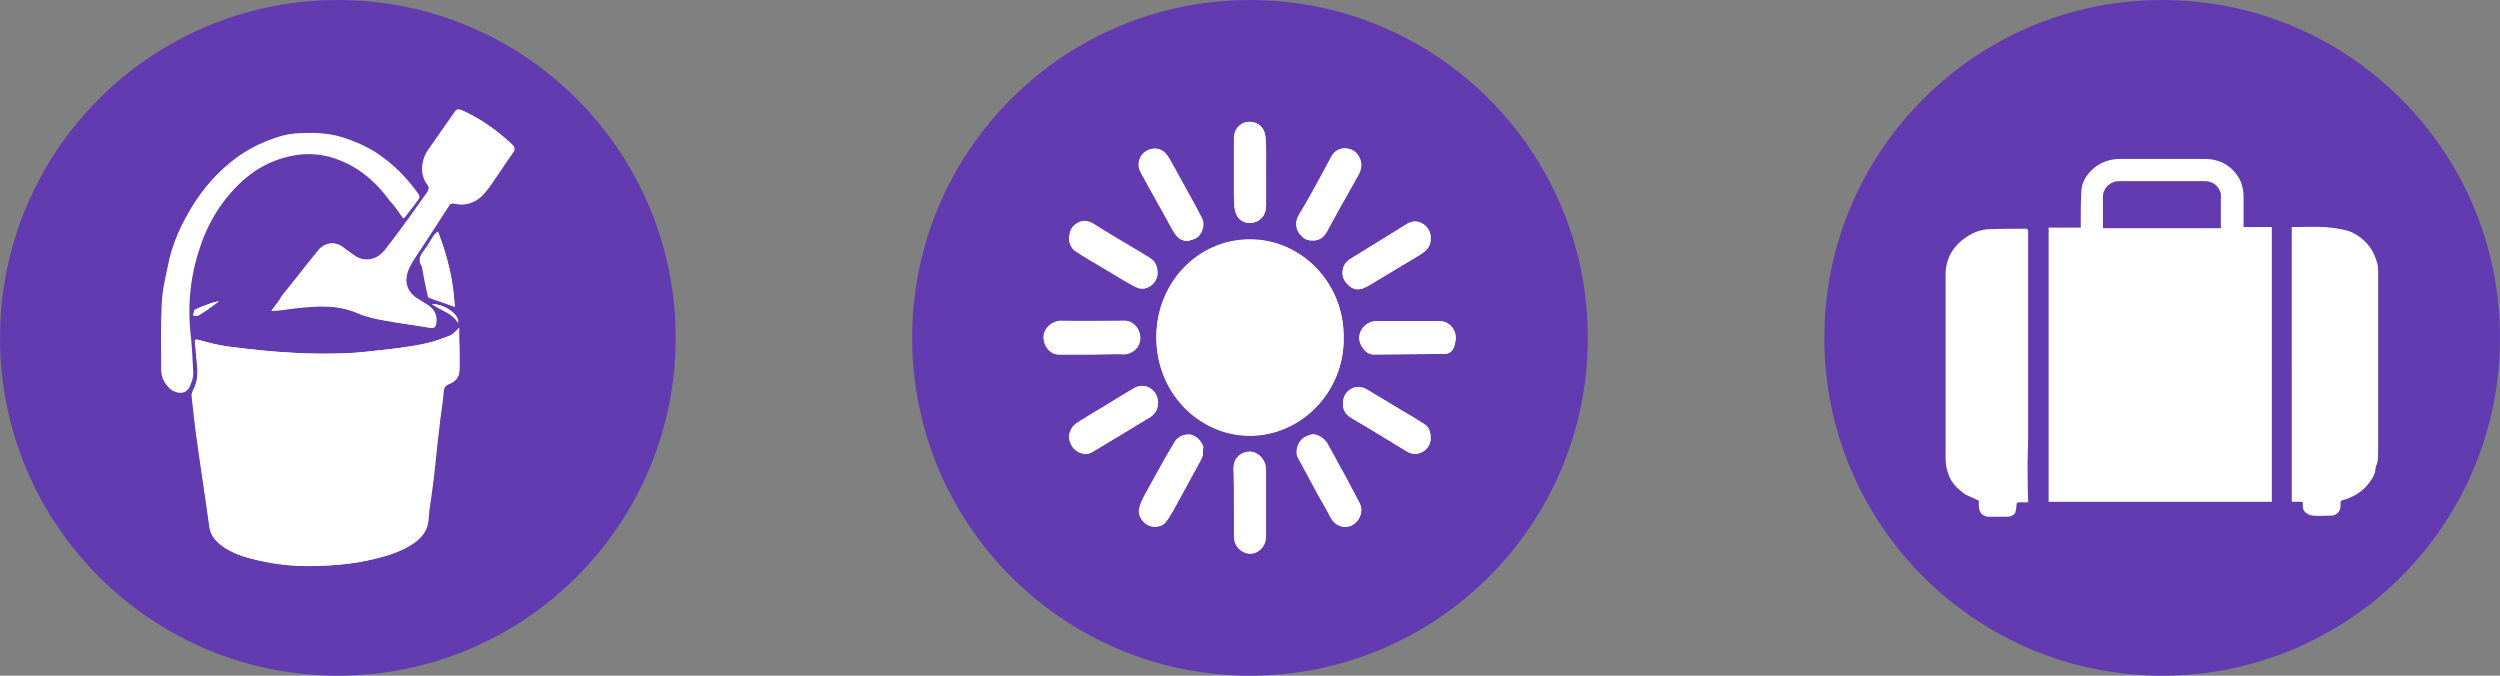 <?xml version="1.0" encoding="utf-8"?>
<!-- Generator: Adobe Illustrator 25.4.1, SVG Export Plug-In . SVG Version: 6.00 Build 0)  -->
<svg version="1.1" id="Layer_1" xmlns="http://www.w3.org/2000/svg" xmlns:xlink="http://www.w3.org/1999/xlink" x="0px" y="0px"
	 viewBox="0 0 451.4 122" style="enable-background:new 0 0 451.4 122;" xml:space="preserve">
<rect x="0" y="0" width="451.4" height="122" fill="#808080" stroke="none"/>
<style type="text/css">
	.st0{fill:#623BB0;}
	.st1{fill:#FFFFFF;}
</style>
<g>
	<g>
		<path class="st0" d="M61,122c33.7,0,61-27.3,61-61c0-33.7-27.3-61-61-61S0,27.3,0,61C0,94.7,27.3,122,61,122"/>
		<path class="st0" d="M390.4,122c33.7,0,61-27.3,61-61c0-33.7-27.3-61-61-61s-61,27.3-61,61C329.4,94.7,356.7,122,390.4,122"/>
		<path class="st0" d="M225.7,122c33.7,0,61-27.3,61-61c0-33.7-27.3-61-61-61s-61,27.3-61,61C164.7,94.7,192,122,225.7,122"/>
		<path class="st1" d="M258.3,79c0-1.1-0.3-1.9-1.1-2.4c-1.5-1-3-1.9-4.6-2.8c-1.8-1.1-3.7-2.2-5.5-3.3c-0.9-0.6-1.9-0.8-2.9-0.4
			c-1.1,0.5-1.7,1.4-1.7,2.6c-0.1,1.2,0.4,2.1,1.4,2.7c0.9,0.6,1.8,1.1,2.7,1.6c2.5,1.5,5,3,7.4,4.5C256.1,82.8,258.5,81,258.3,79
			 M258.3,43c0.2-1.9-2.1-3.8-4.2-2.6c-1,0.6-1.9,1.2-2.9,1.8c-2.4,1.5-4.9,3-7.3,4.5c-0.7,0.4-1.2,1-1.4,1.8
			c-0.3,1.1,0,2.1,0.8,2.8c0.7,0.8,1.7,1.1,2.7,0.8c0.5-0.2,1-0.4,1.4-0.7c1.5-0.9,3-1.8,4.5-2.7c1.5-0.9,3-1.8,4.5-2.7
			C257.5,45.3,258.4,44.5,258.3,43 M222.8,90.8L222.8,90.8c0,2,0,4.1,0,6.1c0,1.8,1.3,2.9,2.7,3c1.5,0.1,3-1.3,3-3c0-1.5,0-3,0-4.5
			c0-2.6,0-5.2,0-7.8c0-0.4-0.1-0.9-0.3-1.3c-0.7-1.4-1.9-2-3.2-1.7c-1.4,0.3-2.3,1.4-2.3,3C222.8,86.8,222.8,88.8,222.8,90.8
			 M197.2,64L197.2,64c1.9,0,3.8-0.1,5.7,0c1.3,0,2.6-0.9,2.9-2.2c0.5-1.8-0.8-3.8-2.6-3.8c-3.9,0-7.7,0-11.6,0
			c-1.5,0-3,1.1-3.1,2.9c-0.1,1.7,1.2,3.1,2.7,3.1C193.2,64,195.2,64,197.2,64 M214.4,43.5c0.5-0.1,0.9-0.2,1.4-0.4
			c1.3-0.6,1.9-2.5,1.2-3.8c-0.6-1.1-1.1-2.2-1.7-3.2c-1.3-2.3-2.5-4.6-3.8-6.9c-0.6-1-1.1-2-2.3-2.3c-1.8-0.4-3.7,1.1-3.4,3.3
			c0.1,0.6,0.4,1.1,0.7,1.6c0.8,1.6,1.7,3.1,2.6,4.7c1,1.7,1.9,3.5,2.9,5.2C212.4,42.8,213.1,43.5,214.4,43.5 M217.2,81.5
			c0-0.2,0-0.5,0-0.7c-0.2-1-1.3-2.1-2.2-2.3c-1.2-0.2-2.4,0.3-3,1.4c-0.6,1-1.1,2-1.7,2.9c-1.2,2.2-2.4,4.3-3.6,6.5
			c-0.4,0.8-0.8,1.5-1,2.4c-0.3,1.2,0.3,2.4,1.5,3.1c0.9,0.5,2.4,0.4,3.1-0.4c0.6-0.6,1-1.4,1.4-2.1c1.6-2.9,3.2-5.7,4.7-8.6
			C216.8,83,217.3,82.4,217.2,81.5 M193,79c0.1,0.4,0.2,0.9,0.4,1.3c0.6,1.3,2.3,2.1,3.6,1.4c1.6-0.9,3.1-1.8,4.7-2.8
			c1.7-1,3.4-2.1,5.1-3.1c0.9-0.5,1.8-1.1,2.1-2.2c0.3-1,0-2.3-0.8-3.1c-1-0.9-2.3-1-3.2-0.5c-1.8,1-3.5,2.1-5.3,3.2
			c-1.7,1-3.4,2-5.1,3.1C193.6,76.9,193.1,77.8,193,79 M254.2,58c-1.9,0-3.8,0-5.7,0c-1.5,0-2.9,1.1-3.1,2.8
			c-0.1,1.4,1.2,3.2,2.5,3.2c4.3,0,8.6-0.1,12.9-0.1c0.7,0,1.2-0.3,1.5-0.9c0.2-0.4,0.3-0.9,0.4-1.3c0.4-1.9-0.9-3.7-2.8-3.7
			C258.1,58,256.2,58,254.2,58 M237,43.4c1,0.1,1.9-0.5,2.3-1.2c0.8-1.4,1.6-2.8,2.3-4.2c1.2-2.1,2.4-4.3,3.6-6.4
			c0.5-0.9,0.7-1.9,0.3-2.9c-0.4-1.1-1.3-1.8-2.5-1.9c-1.1-0.1-2,0.4-2.6,1.4c-0.9,1.7-1.8,3.4-2.7,5c-1,1.9-2.1,3.8-3.2,5.6
			c-0.6,1-0.6,2.1-0.1,3.1C235.1,42.9,235.9,43.5,237,43.4 M228.6,31.4L228.6,31.4c0-0.3,0-0.6,0-0.8c0-1.9,0.1-3.9-0.1-5.8
			c-0.1-1.8-1.4-2.8-2.9-2.8c-1.5,0-2.8,1.2-2.8,3c0,0.9,0,1.9,0,2.8c0,2.5,0,5,0,7.5c0,0.9,0,1.8,0.2,2.7c0.4,1.9,2,2.6,3.6,2.1
			c1.3-0.4,2-1.6,2-3C228.6,35.2,228.6,33.3,228.6,31.4 M209,49.3c0-1.3-0.4-2.1-1.3-2.7c-1.4-0.9-2.8-1.7-4.3-2.6
			c-1.9-1.1-3.7-2.2-5.6-3.4c-0.9-0.6-1.9-1-3-0.5c-1,0.5-1.6,1.2-1.7,2.3c-0.2,1.1,0.1,2.2,1.1,2.8c1.5,1,3,1.9,4.6,2.8
			c1.3,0.8,2.7,1.7,4,2.4c0.8,0.5,1.7,1,2.6,1.4C206.9,52.7,209,51.2,209,49.3 M237,78.4c-0.4,0.1-0.8,0.3-1.2,0.4
			c-1.2,0.5-2,2.4-1.4,3.7c0.4,0.8,0.9,1.6,1.3,2.4c0.9,1.6,1.7,3.2,2.6,4.8c0.7,1.2,1.3,2.4,2,3.6c0.7,1.4,2.2,2.2,3.6,1.6
			c1.6-0.6,2.4-2.6,1.6-4.1c-0.9-1.7-1.8-3.4-2.7-5.1c-1.1-1.9-2.1-3.9-3.2-5.8C239,79.1,238.1,78.5,237,78.4 M242.6,60.9
			c0.1-9.8-7.6-17.7-16.9-17.7c-9.5,0-16.8,7.9-16.9,17.3c-0.2,10.2,7.6,18,16.7,18.1C234.9,78.8,242.8,70.7,242.6,60.9"/>
		<path class="st1" d="M242.6,60.9c0.2,9.8-7.7,17.9-17.1,17.8c-9.1-0.1-16.9-7.9-16.7-18.1c0.2-9.4,7.4-17.3,16.9-17.3
			C234.9,43.2,242.7,51.1,242.6,60.9"/>
		<path class="st1" d="M237,78.4c1.2,0.1,2,0.7,2.5,1.6c1.1,1.9,2.1,3.8,3.2,5.8c0.9,1.7,1.9,3.3,2.7,5.1c0.8,1.5,0,3.5-1.6,4.1
			c-1.4,0.5-2.9-0.2-3.6-1.6c-0.6-1.2-1.3-2.4-2-3.6c-0.9-1.6-1.7-3.2-2.6-4.8c-0.4-0.8-0.9-1.6-1.3-2.4c-0.6-1.4,0.2-3.2,1.4-3.7
			C236.1,78.6,236.6,78.5,237,78.4"/>
		<path class="st1" d="M209,49.3c0,1.9-2,3.3-3.6,2.7c-0.9-0.4-1.7-0.9-2.6-1.4c-1.3-0.8-2.7-1.6-4-2.4c-1.5-0.9-3.1-1.8-4.6-2.8
			c-0.9-0.6-1.3-1.7-1.1-2.8c0.2-1,0.8-1.8,1.7-2.3c1.1-0.5,2.1-0.1,3,0.5c1.9,1.1,3.7,2.3,5.6,3.4c1.4,0.9,2.9,1.7,4.3,2.6
			C208.5,47.2,209,48.1,209,49.3"/>
		<path class="st1" d="M228.6,31.4c0,1.9,0,3.8,0,5.7c0,1.5-0.7,2.6-2,3c-1.6,0.5-3.2-0.3-3.6-2.1c-0.2-0.9-0.2-1.8-0.2-2.7
			c0-2.5,0-5,0-7.5c0-0.9,0-1.9,0-2.8c0-1.8,1.3-3,2.8-3c1.5,0,2.7,1,2.9,2.8c0.1,1.9,0,3.9,0.1,5.8
			C228.6,30.9,228.6,31.2,228.6,31.4L228.6,31.4z"/>
		<path class="st1" d="M237,43.4c-1.1,0.1-1.9-0.5-2.5-1.5c-0.6-1-0.5-2.1,0.1-3.1c1.1-1.9,2.1-3.7,3.2-5.6c0.9-1.7,1.8-3.4,2.7-5
			c0.6-1,1.5-1.5,2.6-1.4c1.2,0.1,2,0.7,2.5,1.9c0.4,1,0.2,2-0.3,2.9c-1.2,2.1-2.4,4.3-3.6,6.4c-0.8,1.4-1.5,2.8-2.3,4.2
			C238.9,42.9,238,43.5,237,43.4"/>
		<path class="st1" d="M254.2,58c1.9,0,3.9,0,5.8,0c1.9,0,3.2,1.8,2.8,3.7c-0.1,0.5-0.2,0.9-0.4,1.3c-0.3,0.5-0.8,0.9-1.5,0.9
			c-4.3,0-8.6,0.1-12.9,0.1c-1.4,0-2.7-1.7-2.5-3.2c0.2-1.8,1.6-2.9,3.1-2.8C250.4,58,252.3,58,254.2,58"/>
		<path class="st1" d="M193,79c0.1-1.2,0.6-2.1,1.6-2.7c1.7-1,3.4-2,5.1-3.1c1.8-1.1,3.5-2.1,5.3-3.2c0.9-0.5,2.2-0.5,3.2,0.5
			c0.8,0.7,1.1,2,0.8,3.1c-0.3,1.2-1.2,1.7-2.1,2.2c-1.7,1-3.4,2.1-5.1,3.1c-1.6,0.9-3.1,1.9-4.7,2.8c-1.3,0.7-3-0.1-3.6-1.4
			C193.2,79.9,193.1,79.5,193,79"/>
		<path class="st1" d="M217.2,81.5c0.1,0.9-0.4,1.6-0.7,2.2c-1.6,2.9-3.1,5.7-4.7,8.6c-0.4,0.7-0.9,1.5-1.4,2.1
			c-0.7,0.8-2.2,0.9-3.1,0.4c-1.1-0.7-1.8-1.9-1.5-3.1c0.2-0.8,0.6-1.6,1-2.4c1.2-2.2,2.4-4.3,3.6-6.5c0.5-1,1.1-2,1.7-2.9
			c0.6-1,1.8-1.6,3-1.4c0.9,0.2,2,1.2,2.2,2.3C217.2,81,217.2,81.3,217.2,81.5"/>
		<path class="st1" d="M214.4,43.5c-1.2-0.1-2-0.7-2.6-1.8c-1-1.7-1.9-3.5-2.9-5.2c-0.9-1.6-1.7-3.1-2.6-4.7
			c-0.3-0.5-0.6-1.1-0.7-1.6c-0.3-2.2,1.6-3.7,3.4-3.3c1.2,0.3,1.8,1.3,2.3,2.3c1.3,2.3,2.5,4.6,3.8,6.9c0.6,1.1,1.2,2.1,1.7,3.2
			c0.7,1.3,0,3.2-1.2,3.8C215.3,43.3,214.8,43.4,214.4,43.5"/>
		<path class="st1" d="M197.2,64c-2,0-4.1,0-6.1,0c-1.5,0-2.7-1.5-2.7-3.2c0.1-1.7,1.7-2.9,3.1-2.9c3.9,0.1,7.7,0,11.6,0
			c1.8,0,3.1,2,2.6,3.8c-0.4,1.3-1.6,2.2-2.9,2.2C201,63.9,199.1,64,197.2,64L197.2,64z"/>
		<path class="st1" d="M222.8,90.8c0-2,0-4.1,0-6.1c0-1.6,0.9-2.7,2.3-3c1.3-0.3,2.5,0.3,3.2,1.7c0.2,0.4,0.3,0.9,0.3,1.3
			c0,2.6,0,5.2,0,7.8c0,1.5,0,3,0,4.5c0,1.7-1.5,3.1-3,3c-1.4-0.1-2.7-1.3-2.7-3C222.8,94.9,222.8,92.9,222.8,90.8L222.8,90.8z"/>
		<path class="st1" d="M258.3,43c0.1,1.5-0.8,2.3-1.9,3c-1.5,0.9-3,1.8-4.5,2.7c-1.5,0.9-3,1.8-4.5,2.7c-0.5,0.3-0.9,0.5-1.4,0.7
			c-1.1,0.4-2,0-2.7-0.8c-0.7-0.8-1-1.7-0.8-2.8c0.2-0.8,0.7-1.4,1.4-1.8c2.4-1.5,4.9-3,7.3-4.5c1-0.6,1.9-1.2,2.9-1.8
			C256.2,39.1,258.5,41.1,258.3,43"/>
		<path class="st1" d="M258.3,79c0.2,2-2.2,3.8-4.3,2.5c-2.5-1.5-4.9-3-7.4-4.5c-0.9-0.6-1.8-1.1-2.7-1.6c-1-0.6-1.5-1.6-1.4-2.7
			c0.1-1.2,0.7-2.1,1.7-2.6c1-0.5,2-0.2,2.9,0.4c1.8,1.1,3.7,2.2,5.5,3.3c1.5,0.9,3.1,1.9,4.6,2.8C258,77.1,258.3,78,258.3,79"/>
		<path class="st1" d="M82.7,58.3c0.3-1.4-2.4-3.4-4.7-3.4C79.7,56.1,81.7,56.5,82.7,58.3 M39.4,54.5c0,0,0-0.1,0-0.1
			c-0.4,0.1-0.8,0.2-1.2,0.3c-1,0.4-2,0.7-3,1.2c-0.2,0.1-0.2,0.7-0.3,1.1c0.3,0,0.6,0,0.8,0c0.1,0,0.3-0.1,0.4-0.2
			C37.3,56.1,38.4,55.3,39.4,54.5 M82.1,55.4c-0.2-4.6-1.2-9.1-3.1-13.6c-0.3,0.3-0.5,0.5-0.7,0.7c-0.6,1-1.2,2-1.9,2.9
			c-0.6,0.8-0.9,1.6-0.3,2.6c0.1,0.1,0.1,0.2,0.1,0.3c0.3,1.7,0.6,3.3,1,5c0,0.2,0.2,0.5,0.3,0.5C79,54.3,80.5,54.8,82.1,55.4
			 M72.8,39.4c0.1-0.1,0.2-0.1,0.2-0.1c0.8-1.1,1.7-2.2,2.5-3.3c0.1-0.1,0.1-0.5-0.1-0.7c-2.1-2.9-4.6-5.5-7.6-7.5
			c-1.9-1.2-3.9-2.2-6.1-2.8c-2.9-0.9-5.8-0.9-8.7-0.7c-1,0.1-1.9,0.3-2.9,0.6c-3.2,1-6.2,2.6-8.9,4.8c-3.1,2.6-5.6,5.8-7.5,9.3
			c-1.5,2.7-2.7,5.6-3.3,8.6c-0.5,2.4-1.1,4.8-1.2,7.2c-0.2,3.9-0.1,7.9-0.1,11.9c0,1.3,0.5,2.4,1.4,3.3c1,1.1,3.1,1.4,3.6-0.1
			c0.3-0.7,0.6-1.5,0.6-2.2c0-2.1-0.1-4.3-0.4-6.4c-0.7-5.6-0.2-11.1,1.6-16.4c0.9-2.8,2.2-5.4,3.9-7.8c3.2-4.4,7.1-7.7,12.6-8.9
			c3.1-0.7,6.2-0.4,9.1,0.8c3.7,1.5,6.6,4.1,8.9,7.3C71.3,37.2,72,38.3,72.8,39.4 M49,56.1c0.5,0,0.7,0,0.9-0.1
			c2.2-0.2,4.4-0.6,6.6-0.7c2.7-0.1,5.5,0.1,8,1.2c1.6,0.7,3.2,1,4.8,1.3c2.7,0.5,5.4,0.9,8.1,1.3c0.8,0.1,1.1,0,1.2-0.9
			c0.2-1.4-0.3-2.4-1.5-3.2c-0.7-0.5-1.4-0.9-2.1-1.3c-2.1-1.5-2.2-3.6-1.2-5.6c0.6-1.2,1.5-2.3,2.2-3.5c1.6-2.5,3.3-4.9,4.8-7.4
			c0.3-0.5,0.7-0.6,1.2-0.5c1.2,0.3,2.4,0.2,3.6-0.5c1.1-0.6,1.8-1.4,2.5-2.4c1.5-2.1,3-4.3,4.4-6.4c0.3-0.5,0.3-0.9-0.1-1.3
			c-2.6-2.5-5.5-4.6-8.8-6.1c-1-0.5-1.2-0.3-1.8,0.6c-1.5,2.1-2.9,4.2-4.4,6.3c-1.5,2.1-1.6,4.8-0.2,6.5c0.3,0.4,0.2,0.8,0,1.2
			c-2.5,3.5-5,7.1-7.7,10.5c-1.3,1.7-3.5,2.4-5.6,1c-0.8-0.5-1.5-1.1-2.2-1.6c-1.3-0.9-3-0.7-4.1,0.5c-2.3,2.8-4.5,5.7-6.8,8.5
			C50.4,54.4,49.7,55.1,49,56.1 M82.9,59.2c-0.6,0.5-1,1.2-1.6,1.4c-1.4,0.6-2.9,1.1-4.3,1.4c-2,0.4-4.1,0.7-6.2,1
			c-2.8,0.3-5.6,0.7-8.5,0.8c-3.1,0.1-6.3,0.1-9.4-0.1c-3.8-0.2-7.6-0.6-11.4-1.1c-1.9-0.2-3.7-0.7-5.5-1.2
			c-0.7-0.2-0.8-0.2-0.7,0.6c0.1,1.1,0.2,2.2,0.3,3.3c0.1,1.6,0.2,3.1-0.4,4.6c-0.2,0.5-0.5,1.1-0.5,1.7c0.3,2.8,0.6,5.5,1,8.3
			c0.7,5.1,1.5,10.2,2.2,15.3c0.2,1.3,0.8,2.2,1.8,3c2.1,1.7,4.6,2.5,7.1,3c3.3,0.7,6.7,1,10.1,1c3.6-0.1,7.2-0.4,10.8-1.3
			c2.2-0.5,4.4-1.2,6.4-2.4c1.8-1.1,3.2-2.5,3.3-4.9c0.1-1.8,0.5-3.7,0.7-5.5c0.3-2.1,0.5-4.1,0.7-6.2c0.2-2.1,0.5-4.1,0.7-6.2
			c0.2-1.6,0.5-3.2,0.6-4.8c0-0.9,0.3-1.3,1.1-1.6c1.4-0.6,1.8-1.5,1.8-2.9c0-1.1,0-2.3,0-3.4C82.9,61.7,82.9,60.4,82.9,59.2"/>
		<path class="st1" d="M82.9,59.2c0,1.2,0,2.5,0,3.8c0,1.1,0,2.3,0,3.4c0,1.5-0.4,2.4-1.8,2.9c-0.8,0.3-1,0.8-1.1,1.6
			c-0.1,1.6-0.4,3.2-0.6,4.8c-0.3,2.1-0.5,4.1-0.7,6.2C78.5,84,78.2,86,78,88.1c-0.2,1.8-0.6,3.6-0.7,5.5c-0.1,2.4-1.5,3.8-3.3,4.9
			c-2,1.2-4.1,1.8-6.4,2.4c-3.6,0.9-7.2,1.2-10.8,1.3c-3.4,0.1-6.8-0.2-10.1-1c-2.5-0.6-5.1-1.3-7.1-3c-0.9-0.8-1.6-1.7-1.8-3
			C37.1,90,36.3,85,35.6,79.9c-0.4-2.8-0.7-5.5-1-8.3c-0.1-0.5,0.2-1.1,0.5-1.7c0.7-1.5,0.6-3.1,0.4-4.6c-0.1-1.1-0.2-2.2-0.3-3.3
			c-0.1-0.7,0-0.7,0.7-0.6c1.8,0.5,3.7,1,5.5,1.2c3.8,0.5,7.6,0.9,11.4,1.1c3.1,0.2,6.3,0.2,9.4,0.1c2.8-0.1,5.7-0.5,8.5-0.8
			c2.1-0.2,4.1-0.5,6.2-1c1.5-0.3,2.9-0.9,4.3-1.4C81.9,60.3,82.4,59.7,82.9,59.2"/>
		<path class="st1" d="M83,33.1c0.9,0,1.6-0.3,2.2-1c0.9-1.2,1.7-2.4,2.5-3.6c0.3-0.5,0.3-0.9-0.3-1.3c-1-0.7-2-1.4-3-2.1
			c-0.7-0.5-1.1-0.3-1.6,0.4c-0.7,1.1-1.5,2.1-2.2,3.2c-0.6,0.9-0.6,2-0.1,3C81.1,32.6,81.9,33.1,83,33.1 M49,56.1
			c0.8-1,1.4-1.7,2-2.5c2.3-2.8,4.5-5.7,6.8-8.5c1-1.3,2.8-1.5,4.1-0.5c0.7,0.5,1.5,1.1,2.2,1.6c2.1,1.4,4.2,0.7,5.6-1
			c2.7-3.4,5.1-7,7.7-10.5c0.3-0.4,0.4-0.7,0-1.2c-1.4-1.8-1.3-4.5,0.2-6.5c1.5-2.1,3-4.2,4.4-6.3c0.6-0.9,0.8-1,1.8-0.6
			c3.3,1.6,6.2,3.6,8.8,6.1c0.4,0.4,0.4,0.9,0.1,1.3c-1.5,2.1-2.9,4.3-4.4,6.4c-0.7,0.9-1.4,1.8-2.5,2.4c-1.2,0.6-2.3,0.8-3.6,0.5
			c-0.6-0.1-0.9-0.1-1.2,0.5c-1.6,2.5-3.2,4.9-4.8,7.4c-0.8,1.2-1.6,2.3-2.2,3.5c-1,2-0.9,4.1,1.2,5.6c0.7,0.5,1.4,0.9,2.1,1.3
			c1.1,0.7,1.7,1.8,1.5,3.2c-0.1,0.9-0.5,1-1.2,0.9c-2.7-0.5-5.4-0.8-8.1-1.3c-1.6-0.3-3.2-0.6-4.8-1.3c-2.5-1.1-5.3-1.4-8-1.2
			c-2.2,0.1-4.4,0.4-6.6,0.7C49.7,56.1,49.5,56.1,49,56.1"/>
		<path class="st1" d="M72.8,39.4c-0.8-1.1-1.4-2.2-2.2-3.3c-2.3-3.2-5.2-5.8-8.9-7.3c-2.9-1.2-6-1.4-9.1-0.8
			c-5.5,1.2-9.4,4.5-12.6,8.9c-1.7,2.4-3,5-3.9,7.8c-1.8,5.3-2.3,10.8-1.6,16.4c0.2,2.1,0.3,4.3,0.4,6.4c0,0.7-0.3,1.5-0.6,2.2
			c-0.6,1.5-2.7,1.1-3.6,0.1c-0.9-0.9-1.4-2.1-1.4-3.3c0-4-0.1-7.9,0.1-11.9c0.1-2.4,0.7-4.8,1.2-7.2c0.6-3,1.8-5.9,3.3-8.6
			c1.9-3.6,4.4-6.7,7.5-9.3c2.6-2.2,5.6-3.8,8.9-4.8c0.9-0.3,1.9-0.5,2.9-0.6c2.9-0.2,5.8-0.2,8.7,0.7c2.2,0.7,4.2,1.6,6.1,2.8
			c3,2,5.5,4.5,7.6,7.5c0.1,0.2,0.2,0.5,0.1,0.7c-0.8,1.1-1.6,2.2-2.5,3.3C73,39.3,72.9,39.4,72.8,39.4"/>
		<path class="st1" d="M82.1,55.4c-1.6-0.6-3.1-1.1-4.5-1.6c-0.2-0.1-0.3-0.3-0.3-0.5c-0.3-1.7-0.6-3.3-1-5c0-0.1,0-0.2-0.1-0.3
			c-0.6-0.9-0.4-1.7,0.3-2.6c0.7-0.9,1.3-1.9,1.9-2.9c0.2-0.2,0.4-0.4,0.7-0.7C80.8,46.3,81.8,50.8,82.1,55.4"/>
		<path class="st1" d="M39.4,54.5c-1.1,0.8-2.2,1.5-3.3,2.3c-0.1,0.1-0.3,0.2-0.4,0.2c-0.3,0-0.6,0-0.8,0c0.1-0.4,0.1-1,0.4-1.1
			c0.9-0.5,2-0.8,3-1.2c0.4-0.1,0.8-0.2,1.2-0.3C39.5,54.5,39.4,54.5,39.4,54.5"/>
		<path class="st1" d="M82.7,58.3c-1-1.8-3.1-2.2-4.7-3.4C80.3,54.9,83.1,56.9,82.7,58.3"/>
		<path class="st1" d="M83,33.1c-1.1,0-1.9-0.5-2.5-1.4c-0.5-1-0.5-2,0.1-3c0.7-1.1,1.4-2.2,2.2-3.2c0.5-0.7,0.9-0.8,1.6-0.4
			c1,0.7,2,1.4,3,2.1c0.5,0.4,0.6,0.8,0.3,1.3c-0.8,1.2-1.6,2.4-2.5,3.6C84.6,32.8,83.9,33.1,83,33.1"/>
		<path class="st1" d="M401,41.1c0-2.1,0-4.1,0-6.1c0-0.1,0-0.2-0.1-0.3c-0.4-1.3-1.5-2-2.9-2c-3.1,0-6.2,0-9.4,0c-2,0-3.9,0-5.9,0
			c-1.7,0-3,1.3-3,2.8c0,1.7,0,3.5,0,5.2v0.5H401z M369.8,41.1h5.9c0-0.2,0-0.4,0-0.6c0-1.9,0-3.9,0.1-5.8c0-1.6,0.8-3,2-4.1
			c1.4-1.3,3.1-1.9,5-1.9c5.1,0,10.2,0,15.3,0c2.8,0,5,1.3,6.3,3.7c0.5,1,0.7,2.1,0.7,3.2c0,1.7,0,3.3,0,5V41h5.1v49.6h-40.3V41.1z"
			/>
		<path class="st1" d="M413.7,41c2,0,4.1-0.1,6.1,0c1.3,0.1,2.7,0.3,3.9,0.6c1.7,0.5,3.1,1.6,4.2,3c0.7,1,1.1,2,1.4,3.2
			c0.1,0.5,0.1,1,0.1,1.6c0,10.6,0,21.2,0,31.8c0,0.7,0,1.4-0.1,2.1c-0.1,0.5-0.4,1-0.4,1.5c-0.1,0.9-0.5,1.5-1,2.2
			c-0.9,1.3-2.2,2.3-3.7,2.9c-0.4,0.2-0.8,0.3-1.2,0.4c-0.3,0.1-0.4,0.2-0.4,0.5c0,0.2,0,0.4,0,0.6c0,1-0.8,1.7-1.7,1.7
			c-1.1,0-2.2,0.1-3.3,0c-0.9-0.1-1.9-0.7-1.8-1.8c0-0.7,0.1-0.7-0.7-0.7c-0.4,0-0.8,0-1.2,0c0,0-0.1,0-0.1-0.1V41z"/>
		<path class="st1" d="M366.2,90.7c-0.6,0-1.1,0-1.6,0c-0.4,0-0.5,0.1-0.5,0.5c0,0.4-0.1,0.9-0.2,1.3c-0.3,0.6-0.9,0.8-1.6,0.8
			c-1,0-2.1,0-3.1,0c-1.1,0-1.8-0.6-1.9-1.8c0-0.4,0-0.7,0-1.1c-0.8-0.4-1.6-0.7-2.4-1.1c-0.6-0.4-1.1-0.9-1.6-1.3
			c-0.8-0.8-1.3-1.7-1.6-2.7c-0.3-0.8-0.4-1.8-0.4-2.6c0-11,0-22.1,0-33.1c0-2.9,1.3-5.2,3.9-6.9c1.1-0.7,2.3-1.2,3.7-1.3
			c2.3-0.1,4.6-0.1,7-0.1c0.1,0,0.2,0.2,0.3,0.3c0,0.1,0,0.2,0,0.3c0,12.5,0,24.9,0,37.4c0,1.4-0.1,2.8-0.1,4.2c0,2.3,0,4.6,0.1,6.9
			C366.2,90.3,366.2,90.5,366.2,90.7"/>
	</g>
</g>
</svg>
